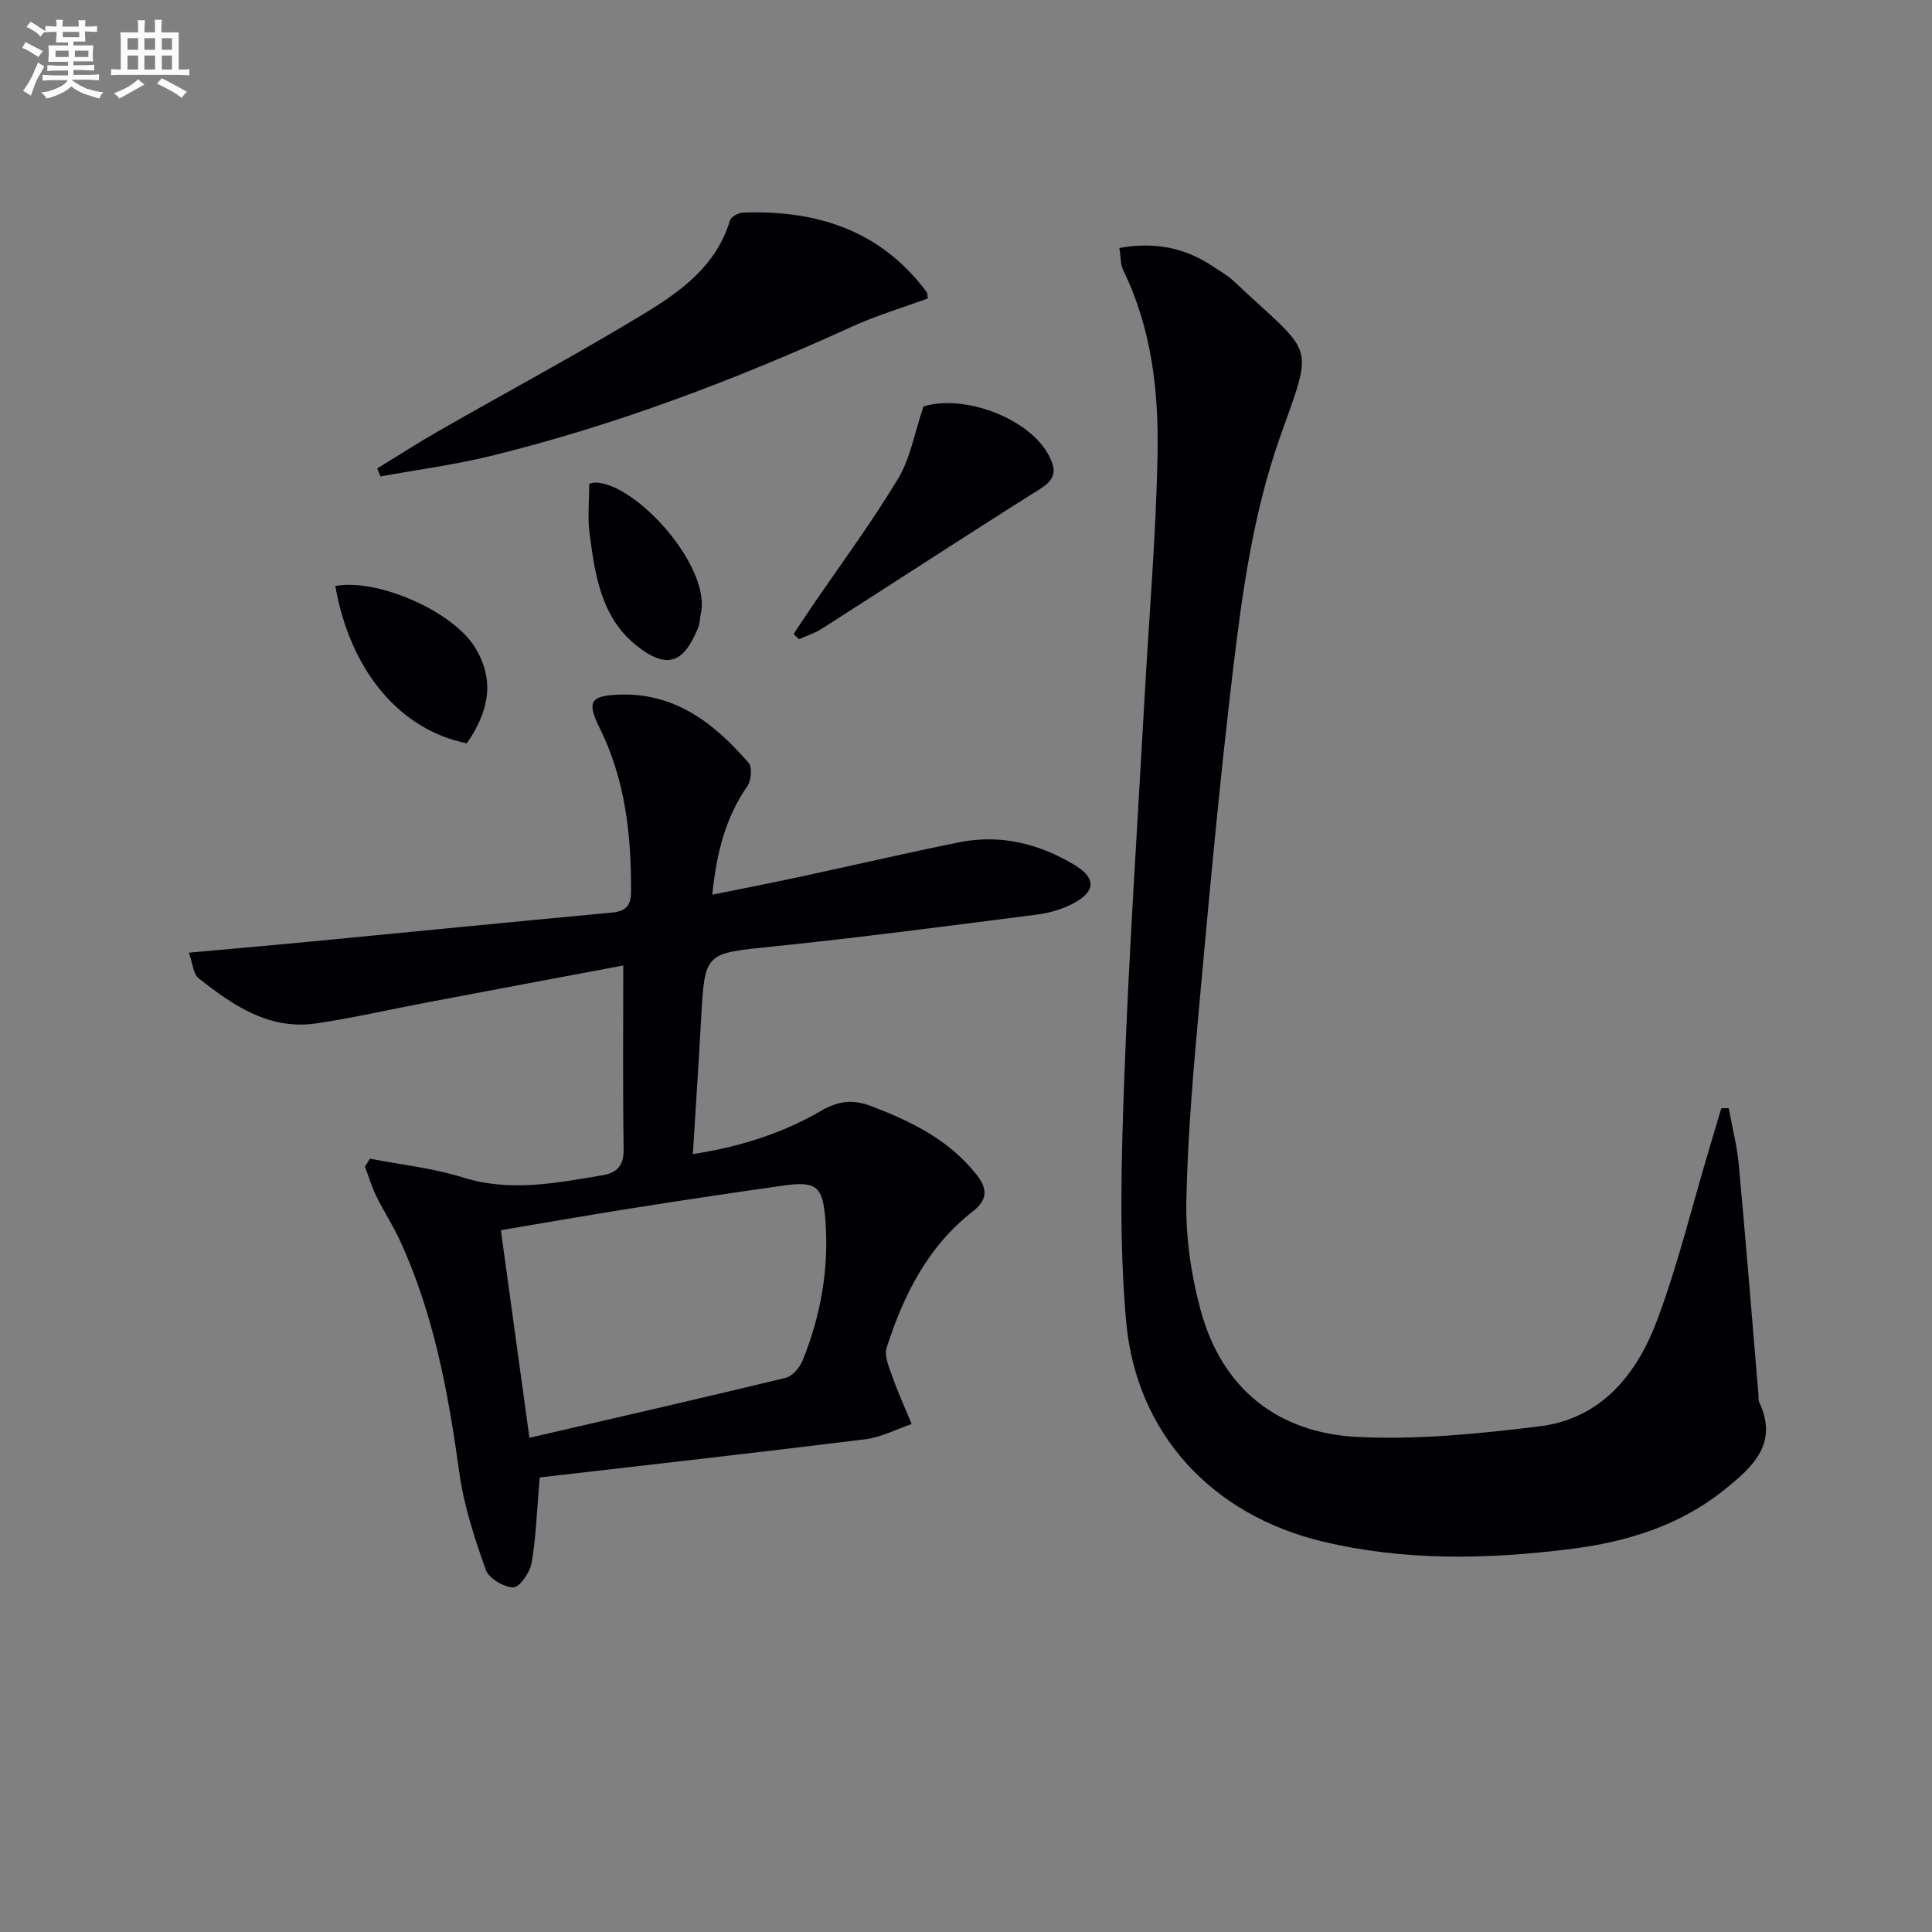 <svg enable-background="new 0 0 400 400" viewBox="0 0 400 400" xmlns="http://www.w3.org/2000/svg"><rect x="0" y="0" width="400" height="400" fill="#808080" stroke="none"/><g fill="#010105"><path d="m111.74 305.89c-.62 7.2-.76 12.52-1.68 17.7-.35 1.96-2.47 5.07-3.77 5.06-1.98-.01-5.09-1.87-5.72-3.65-2.31-6.51-4.52-13.22-5.46-20.03-2.29-16.52-5.26-32.79-12.27-48.06-1.45-3.16-3.39-6.1-4.92-9.23-.96-1.96-1.58-4.08-2.36-6.13.35-.55.69-1.1 1.04-1.66 6.4 1.25 12.98 1.93 19.17 3.87 9.85 3.09 19.38 1.18 29.03-.45 3.01-.51 4.37-2.05 4.32-5.42-.2-12.61-.08-25.22-.08-38-13.38 2.52-27.23 5.11-41.08 7.74-7.5 1.42-14.96 3.15-22.51 4.26-9.72 1.42-17.22-3.73-24.32-9.35-1.14-.9-1.24-3.12-2.03-5.3 8.85-.8 16.91-1.5 24.97-2.27 20.84-2 41.67-4.08 62.52-6.02 2.88-.27 4.05-1.3 4.06-4.31.06-11.76-1.18-23.2-6.51-33.94-2.73-5.49-1.84-6.69 4.14-6.89 11.61-.38 19.69 6.03 26.73 14.15.78.9.52 3.64-.29 4.82-4.5 6.5-6.37 13.78-7.25 22.45 6.23-1.26 12.14-2.4 18.03-3.67 11.03-2.37 22.03-4.94 33.09-7.17 8.53-1.72 16.54.27 23.88 4.69 4.51 2.71 4.4 5.5-.23 7.95-2.28 1.21-4.93 2-7.5 2.32-18.28 2.33-36.55 4.75-54.88 6.63-13.94 1.44-13.94 1.11-14.71 15.09-.5 9.09-1.1 18.18-1.7 27.87 9.5-1.45 18.44-4.24 26.59-8.98 3.58-2.08 6.63-2.36 10.3-.96 8.33 3.17 16.13 6.97 21.86 14.22 2.46 3.11 2.09 5.34-.78 7.57-9.34 7.28-14.35 17.34-17.85 28.25-.55 1.72.53 4.11 1.22 6.06 1.17 3.3 2.62 6.49 3.96 9.73-3.19 1.08-6.31 2.75-9.59 3.15-22.52 2.8-45.09 5.32-67.42 7.91zm-2.13-8.21c17.97-4.16 35.53-8.17 53.04-12.41 1.41-.34 2.93-2.14 3.53-3.62 3.72-9.2 5.44-18.77 4.73-28.73-.52-7.32-1.74-8.46-8.87-7.44-10.5 1.49-21 3.06-31.48 4.72-8.79 1.39-17.56 2.93-26.86 4.5 1.97 14.38 3.88 28.27 5.91 42.98z"/><path d="m231.75 51.34c7.47-1.33 13.62 0 19.27 3.75 1.52 1.01 3.15 1.93 4.47 3.17 16.8 15.79 16.62 12.12 9.47 32.4-5.57 15.82-7.8 32.26-9.76 48.72-2.65 22.26-4.71 44.59-6.74 66.92-1.28 14.07-2.55 28.17-2.84 42.28-.15 7.53.97 15.32 2.94 22.61 4.4 16.28 15.92 25.47 32.45 26.31 12.51.63 25.22-.66 37.71-2.19 12.78-1.56 20.17-10.76 24.35-21.93 4.34-11.57 7.26-23.67 10.81-35.54.83-2.79 1.67-5.59 2.5-8.39.51-.01 1.02-.02 1.53-.02.71 3.88 1.72 7.74 2.08 11.66 1.47 15.88 2.74 31.78 4.08 47.67.04.5-.07 1.06.13 1.48 4.11 8.69-1.36 13.52-7.25 18.25-9.27 7.43-20.21 10.75-31.67 12.2-17.22 2.17-34.49 2.55-51.54-1.56-22.75-5.48-38.52-22.23-40.59-45.6-1.46-16.47-1-33.19-.4-49.76.97-26.57 2.77-53.12 4.24-79.67.93-16.75 2.37-33.5 2.67-50.26.23-12.97-1.26-25.89-7.1-37.88-.61-1.28-.52-2.88-.81-4.62z"/><path d="m192.09 61.79c-5.18 1.9-10.56 3.5-15.63 5.81-24.21 11.03-48.98 20.45-74.84 26.8-7.51 1.84-15.22 2.85-22.84 4.24-.23-.55-.45-1.1-.68-1.65 4.26-2.61 8.45-5.32 12.79-7.8 14.12-8.08 28.48-15.77 42.38-24.2 7.63-4.62 15.05-9.94 17.85-19.33.23-.77 1.73-1.6 2.68-1.64 15.29-.57 28.56 3.65 38.07 16.47.16.23.11.63.22 1.3z"/><path d="m164.31 131.26c1.18-1.78 2.35-3.56 3.55-5.33 6.07-8.91 12.51-17.59 18.07-26.81 2.56-4.25 3.42-9.53 5.27-14.97 8.36-2.59 21.87 2.39 25.94 10.13 1.56 2.96 1.5 4.87-1.7 6.89-15.18 9.54-30.19 19.35-45.3 29.01-1.44.92-3.14 1.45-4.72 2.16-.37-.36-.74-.72-1.11-1.08z"/><path d="m69.42 121.32c8.88-1.61 24.44 5.3 28.98 12.8 4.3 7.1 2.54 13.54-1.74 19.78-13.95-2.8-24.18-15.11-27.24-32.58z"/><path d="m121.99 100.16c.66-.14.99-.27 1.31-.26 8.52.24 23.95 17.43 21.8 27.17-.21.97-.2 2.02-.57 2.92-2.73 6.58-5.86 9.15-12.71 3.7-7.4-5.89-8.62-14.66-9.76-23.26-.43-3.26-.07-6.63-.07-10.27z"/></g><path d="m6.8 9.5c.6.3 1.3.7 2.1 1.1-.4.4-.7.8-.9 1.2-.7-.4-1.3-.8-1.8-1.1s-1.1-.6-1.6-.8c.2-.4.5-.8.7-1.2.4.2.8.5 1.5.8zm.9 6.9c-.3.6-.5 1.1-.7 1.7s-.4 1.1-.6 1.7c-.6-.4-1.1-.7-1.6-1 .7-1 1.2-1.8 1.5-2.4.3-.5.6-1.1.8-1.7.3-.6.5-1.2.8-1.8.3.3.8.6 1.3.8-.7 1.3-1.2 2.2-1.5 2.7zm.1-11c.4.3 1 .7 1.7 1.1-.5.2-.8.6-1.1 1.1-.5-.6-1-1-1.4-1.2s-.9-.6-1.5-.8c.2-.4.5-.7.9-1.1.5.3.9.6 1.4.9zm10.5 13c1 .4 2 .6 3.1.7-.4.4-.7.8-.8 1.3-.9-.2-1.9-.6-3-.9-1-.4-2-.9-2.8-1.6-.5.4-1.1.9-1.9 1.3s-1.9.9-3.3 1.2c-.1-.3-.5-.8-1.1-1.3 1 0 2.1-.3 3.2-.8 1.2-.5 1.9-1 2.3-1.7h-3.2c-.4 0-1 0-2 .1v-1.2c1 0 1.7.1 2 .1h3.3v-1h-2.3c-.2 0-.9 0-2 .1v-1.2c1.2 0 1.9.1 2 .1h2.3v-.8h-4.1c0-.7.1-1.2.1-1.6 0-.5 0-1.1-.1-1.8h4.1v-.6h-2.5c0-.6.1-1.1.1-1.6v-.6h-.5c-.4 0-1 0-1.8.1v-1.3c1.2 0 1.9.1 2.1.1h.2c0-.3 0-.8-.1-1.4h1.4c0 .6-.1 1-.1 1.4h3.4c0-.4 0-.8-.1-1.3h1.5c0 .4-.1.9-.1 1.3.7 0 1.5 0 2.5-.1v1.2c-1 0-1.8-.1-2.5-.1v.6c0 .3 0 .8.1 1.5h-2.5v.8h4.1c0 .7-.1 1.3-.1 1.8s0 1 .1 1.5h-4.1v.8h1.4c.8 0 1.8 0 2.9-.1v1.2c-1 0-1.9-.1-2.8-.1h-1.5v1h3.2c.3 0 1 0 2.1-.1v1.2c-1.1 0-1.8-.1-2.1-.1h-3.4l-.1.1c1.4 1 2.4 1.5 3.4 1.9zm-4.1-6.6v-1.3h-2.7v1.3zm2.2-4.1v-1.1h-3.4v1.1zm1.9 4.1v-1.3h-2.8v1.3z" fill="#fbfafc"/><path d="m37 6.7v2.3 5.4c1 0 1.8 0 2.2-.1v1.3c-.6 0-1.5-.1-2.5-.1h-11.9c-.7 0-1.3 0-1.8.1v-1.3c.5 0 1.1.1 2 .1v-5.2c0-1 0-1.8-.1-2.5h3.7c0-1.3 0-2.1-.1-2.5h1.5c0 .4-.1 1.3-.1 2.5h2.2c0-1.2 0-2.1-.1-2.6h1.5c0 .4-.1 1.3-.1 2.6zm-12.3 13.7c-.3-.4-.7-.8-1.1-1.1 1.1-.4 2.1-.9 2.9-1.3.8-.5 1.5-1 2.1-1.6.4.4.9.8 1.3 1.1-2.5 1.4-4.2 2.4-5.2 2.9zm3.9-10.1v-2.4h-2.2v2.4zm0 4.1v-2.9h-2.2v2.9zm3.5-4.1v-2.4h-2.2v2.4zm0 4.1v-2.9h-2.2v2.9zm.4 2.9 1-1.1c.6.3 1.4.7 2.5 1.3s2 1.1 2.7 1.5c-.4.4-.8.8-1.1 1.3-.8-.8-2.5-1.7-5.1-3zm3.1-7v-2.4h-2.1v2.4zm0 4.1v-2.9h-2.1v2.9z" fill="#fbfafc"/></svg>
